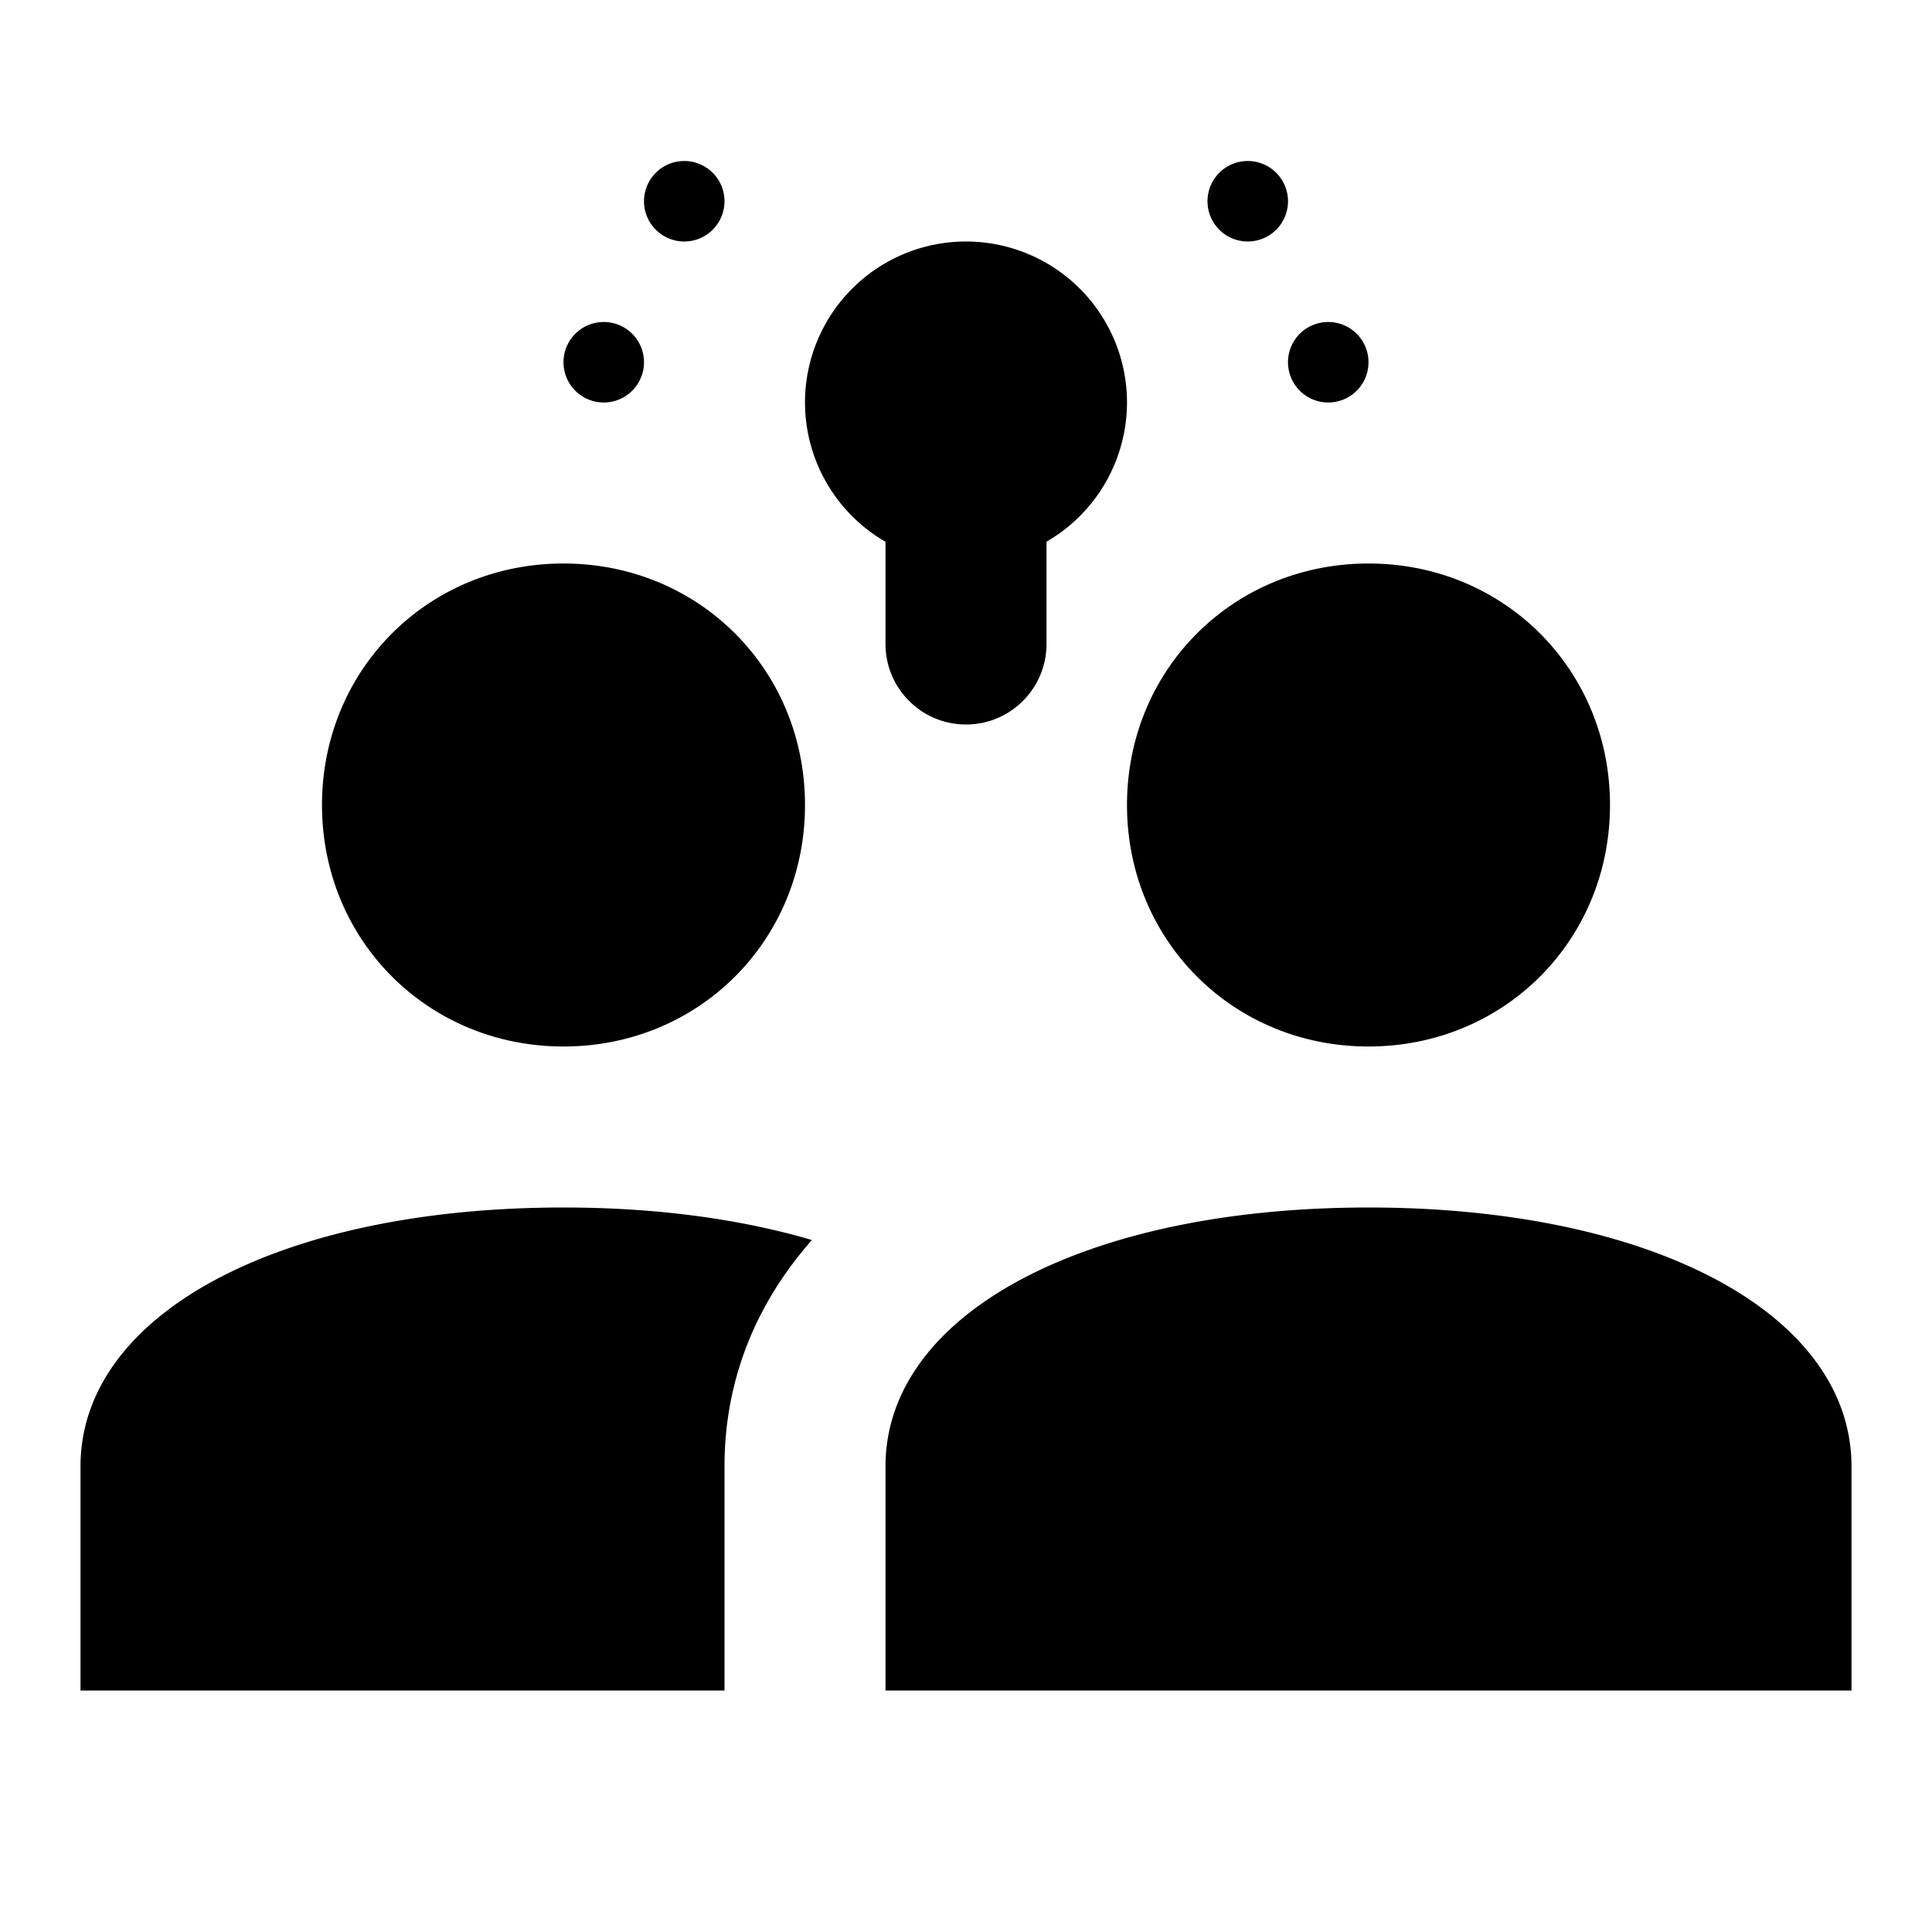 <?xml version="1.0" encoding="UTF-8" standalone="yes"?>
<svg xmlns="http://www.w3.org/2000/svg" viewBox="0 0 24 24" width="50" height="50" fill="#000000">
  <path d="M 8.5 2 A 0.5 0.5 0 0 0 8 2.5 A 0.5 0.5 0 0 0 8.5 3 A 0.5 0.5 0 0 0 9 2.5 A 0.5 0.5 0 0 0 8.5 2 z M 15.5 2 A 0.5 0.5 0 0 0 15 2.5 A 0.5 0.5 0 0 0 15.5 3 A 0.5 0.5 0 0 0 16 2.5 A 0.5 0.5 0 0 0 15.5 2 z M 12 3 A 2 2 0 0 0 10 5 A 2 2 0 0 0 11 6.73 L 11 8 C 11 8.552 11.448 9 12 9 C 12.552 9 13 8.552 13 8 L 13 6.729 A 2 2 0 0 0 14 5 A 2 2 0 0 0 12 3 z M 7.5 4 A 0.5 0.5 0 0 0 7 4.5 A 0.5 0.5 0 0 0 7.5 5 A 0.5 0.5 0 0 0 8 4.5 A 0.5 0.5 0 0 0 7.5 4 z M 16.5 4 A 0.5 0.5 0 0 0 16 4.5 A 0.5 0.5 0 0 0 16.5 5 A 0.5 0.5 0 0 0 17 4.5 A 0.5 0.5 0 0 0 16.5 4 z M 7 7 C 5.317 7 4 8.318 4 10 C 4 11.682 5.317 13 7 13 C 8.683 13 10 11.682 10 10 C 10 8.318 8.683 7 7 7 z M 17 7 C 15.317 7 14 8.318 14 10 C 14 11.682 15.317 13 17 13 C 18.683 13 20 11.682 20 10 C 20 8.318 18.683 7 17 7 z M 7 15 C 3.468 15 1 16.323 1 18.217 L 1 21 L 9 21 L 9 18.217 C 9 17.142 9.39 16.193 10.086 15.404 C 9.205 15.145 8.161 15 7 15 z M 17 15 C 13.468 15 11 16.323 11 18.217 L 11 21 L 23 21 L 23 18.217 C 23 16.323 20.532 15 17 15 z"/>
</svg>